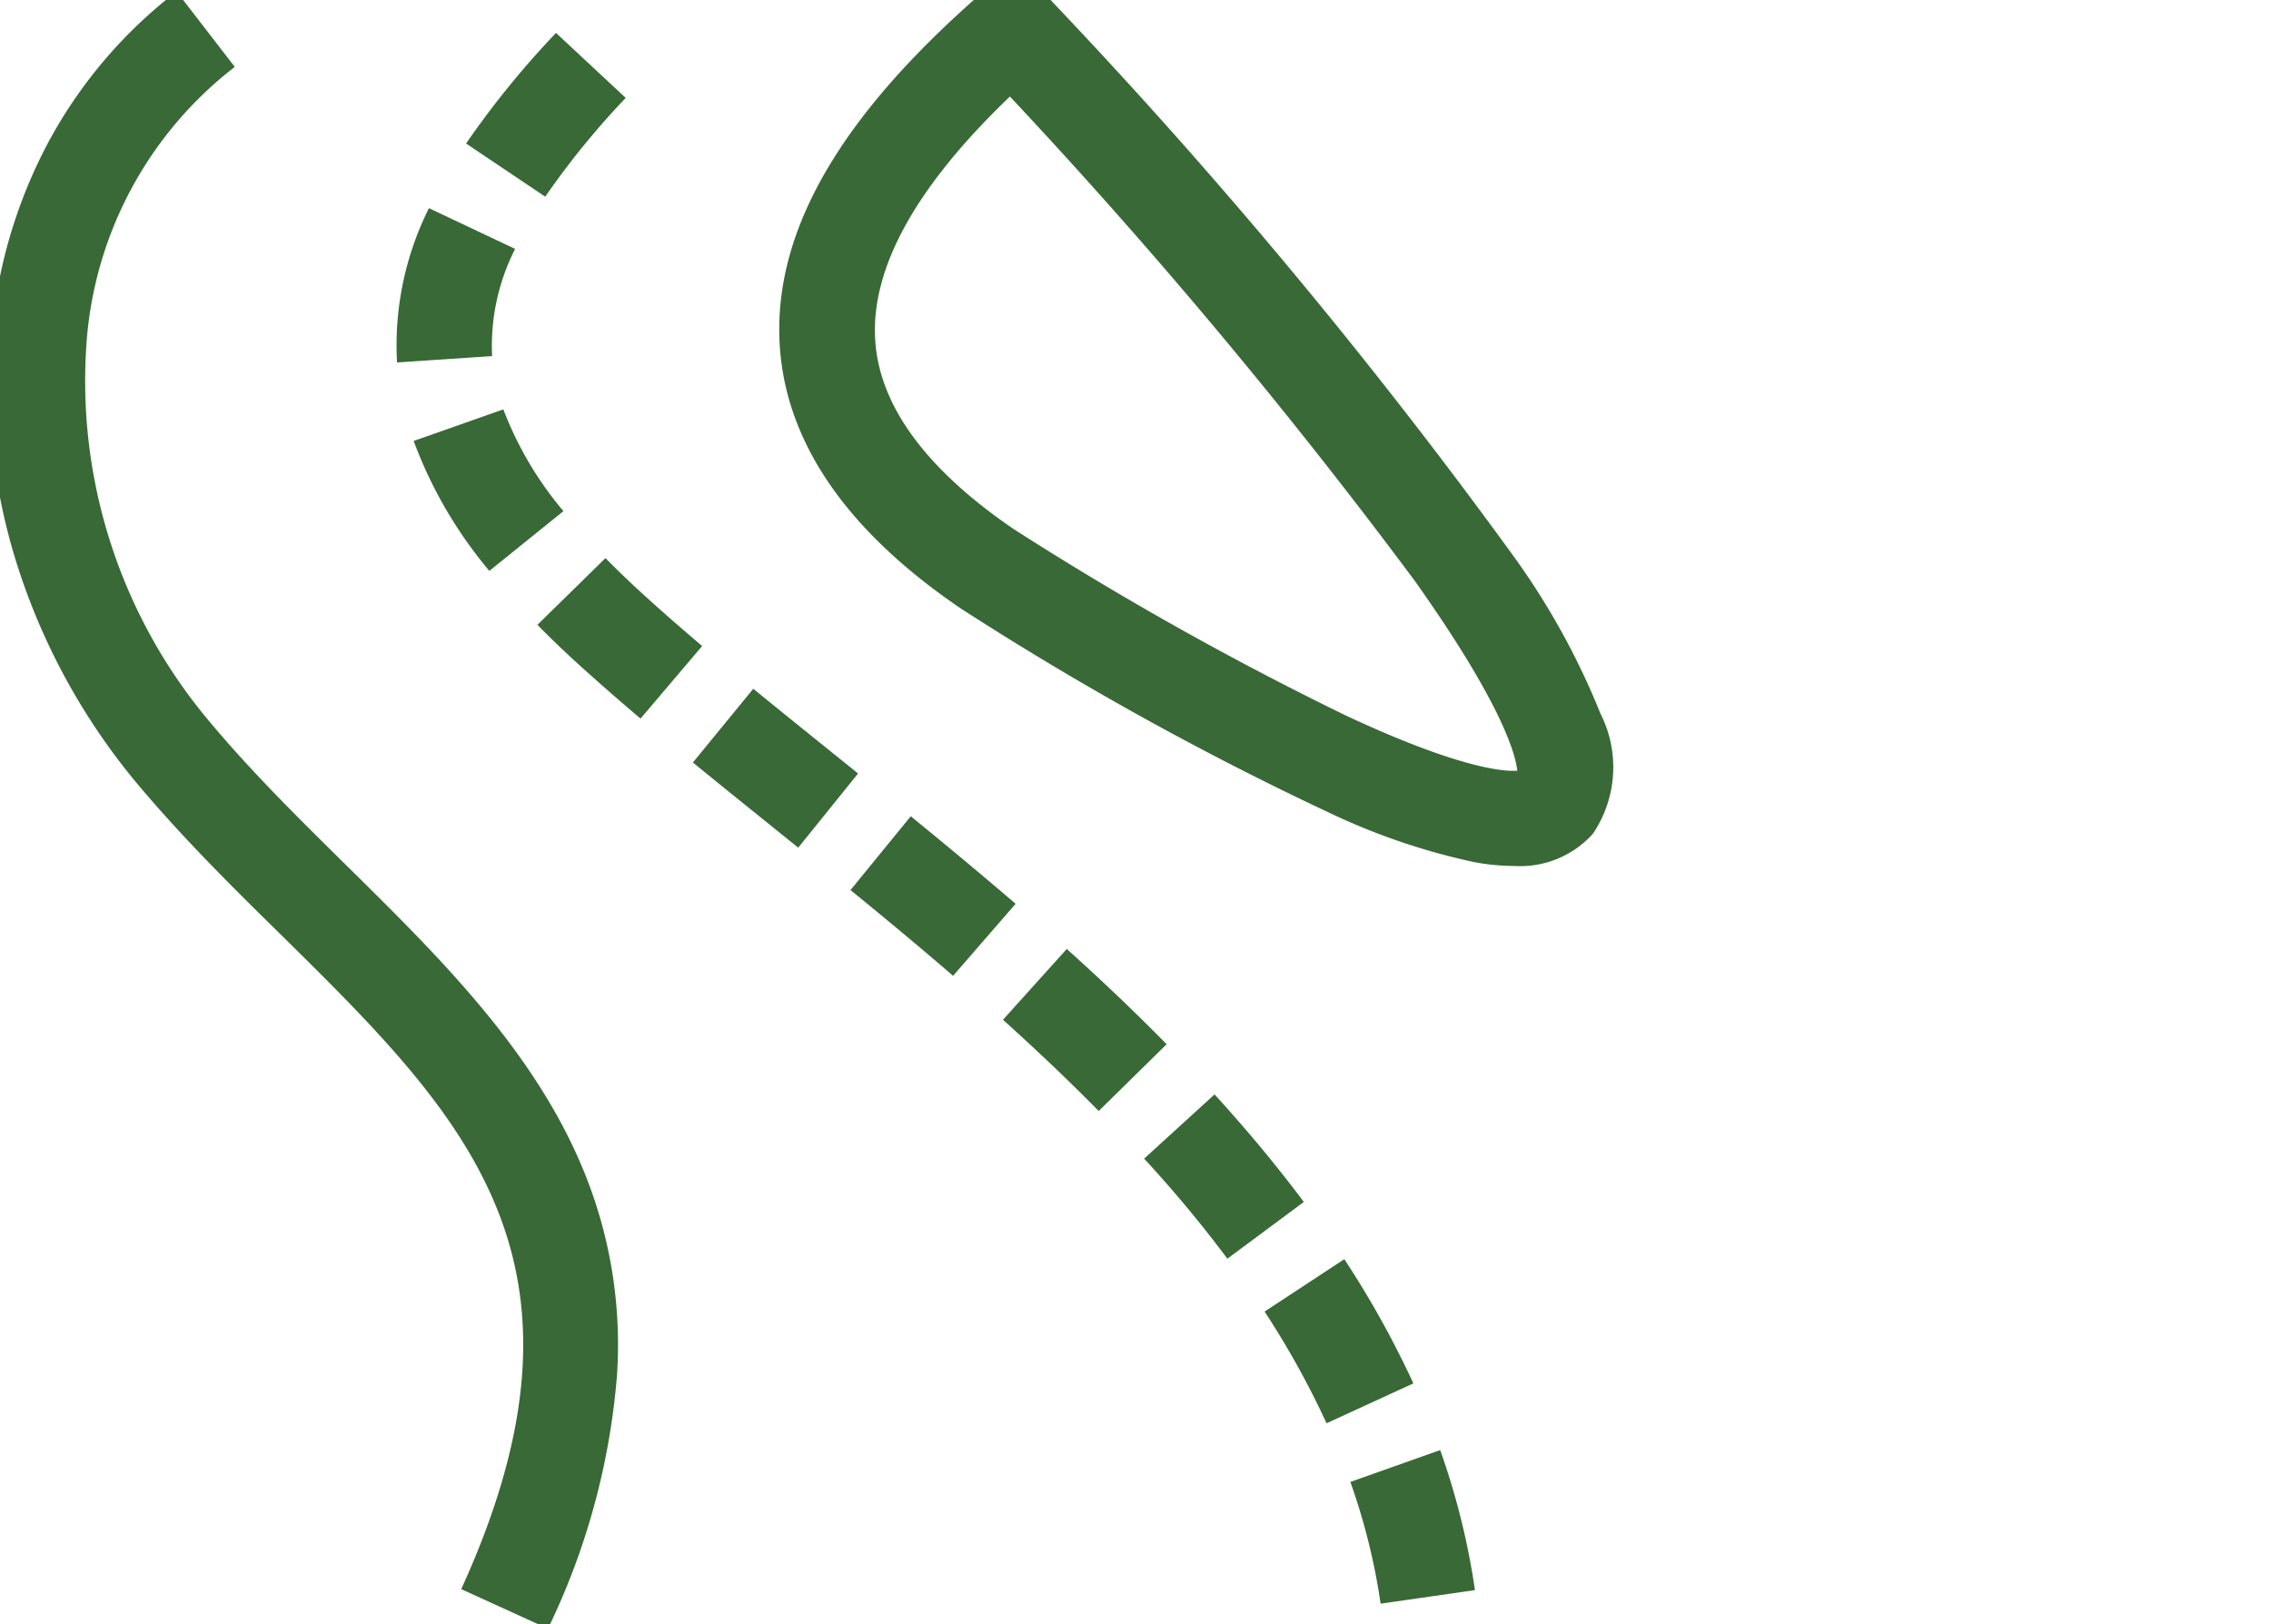 <svg xmlns="http://www.w3.org/2000/svg" xmlns:xlink="http://www.w3.org/1999/xlink" width="47.658" height="34.088" viewBox="0 0 47.658 34.088">
  <defs>
    <clipPath id="clip-path">
      <rect id="長方形_315" data-name="長方形 315" width="47.658" height="34.088" fill="none" stroke="#386936" stroke-width="2"/>
    </clipPath>
  </defs>
  <g id="グループ_231" data-name="グループ 231" transform="translate(0 0)">
    <g id="グループ_230" data-name="グループ 230" transform="translate(0 0)" clip-path="url(#clip-path)">
      <path id="パス_1182" data-name="パス 1182" d="M28.192,33.576a13.37,13.37,0,0,0-.635-2.555l1.885-.668a15.373,15.373,0,0,1,.73,2.939ZM27.057,29.79a17.958,17.958,0,0,0-1.3-2.344l1.673-1.1a19.961,19.961,0,0,1,1.449,2.607Zm-2.081-3.454c-.514-.689-1.1-1.4-1.747-2.1l1.478-1.348c.689.755,1.319,1.515,1.873,2.257Zm-2.7-3.1c-.613-.622-1.27-1.248-2.009-1.915l1.339-1.486c.769.693,1.454,1.346,2.095,2Zm-3.056-2.837c-.634-.548-1.319-1.12-2.153-1.8l1.265-1.549c.849.693,1.547,1.277,2.2,1.837Zm-3.25-2.69-.523-.422c-.587-.473-1.142-.919-1.687-1.366l1.267-1.547c.539.441,1.09.885,1.674,1.355l.525.423ZM12.661,15c-.517-.438-.965-.832-1.369-1.2-.28-.257-.548-.516-.795-.768l1.428-1.4c.223.227.465.461.72.695.384.353.813.729,1.309,1.15ZM9.488,11.9A9.208,9.208,0,0,1,7.9,9.173L9.782,8.51a7.368,7.368,0,0,0,1.261,2.136ZM7.551,7.525a6.434,6.434,0,0,1,.67-3.238l1.808.855a4.493,4.493,0,0,0-.483,2.25Zm3.11-3.479L9,2.93A18.971,18.971,0,0,1,10.887.609L12.35,1.973A17.028,17.028,0,0,0,10.661,4.046Z" transform="translate(0.781 0.082)" fill="#386936"/>
      <path id="パス_1183" data-name="パス 1183" d="M11.434,34.131l-1.82-.83c3.148-6.9.074-9.932-3.818-13.769-1-.982-2.026-2-2.96-3.11A13.6,13.6,0,0,1,.3,11.818,12.418,12.418,0,0,1-.226,6.792,10.481,10.481,0,0,1,.941,2.95a9.9,9.9,0,0,1,2.7-3.18L4.862,1.352a8.049,8.049,0,0,0-3.1,5.653,11.1,11.1,0,0,0,2.605,8.13c.873,1.04,1.869,2.022,2.832,2.971,1.934,1.907,3.934,3.878,4.967,6.373a9.594,9.594,0,0,1,.718,4.319A14.923,14.923,0,0,1,11.434,34.131Zm20.26-16.008a4.629,4.629,0,0,1-.819-.08,13.773,13.773,0,0,1-3-1.016,65.776,65.776,0,0,1-7.746-4.288l-.031-.02c-2.4-1.631-3.676-3.491-3.8-5.529-.142-2.361,1.242-4.776,4.231-7.382l.734-.641.659.718A114.322,114.322,0,0,1,31.71,11.638a15.482,15.482,0,0,1,1.812,3.289,2.489,2.489,0,0,1-.161,2.522A2.05,2.05,0,0,1,31.694,18.122ZM21.21,11.054A68.144,68.144,0,0,0,28.2,14.976c2.323,1.082,3.262,1.168,3.576,1.149-.035-.341-.317-1.4-2.147-3.98a116.3,116.3,0,0,0-8.5-10.171c-1.967,1.882-2.918,3.594-2.828,5.1C18.381,8.452,19.361,9.793,21.21,11.054Z" transform="translate(0.065 0.052)" fill="#386936"/>
    </g>
  </g>
</svg>
